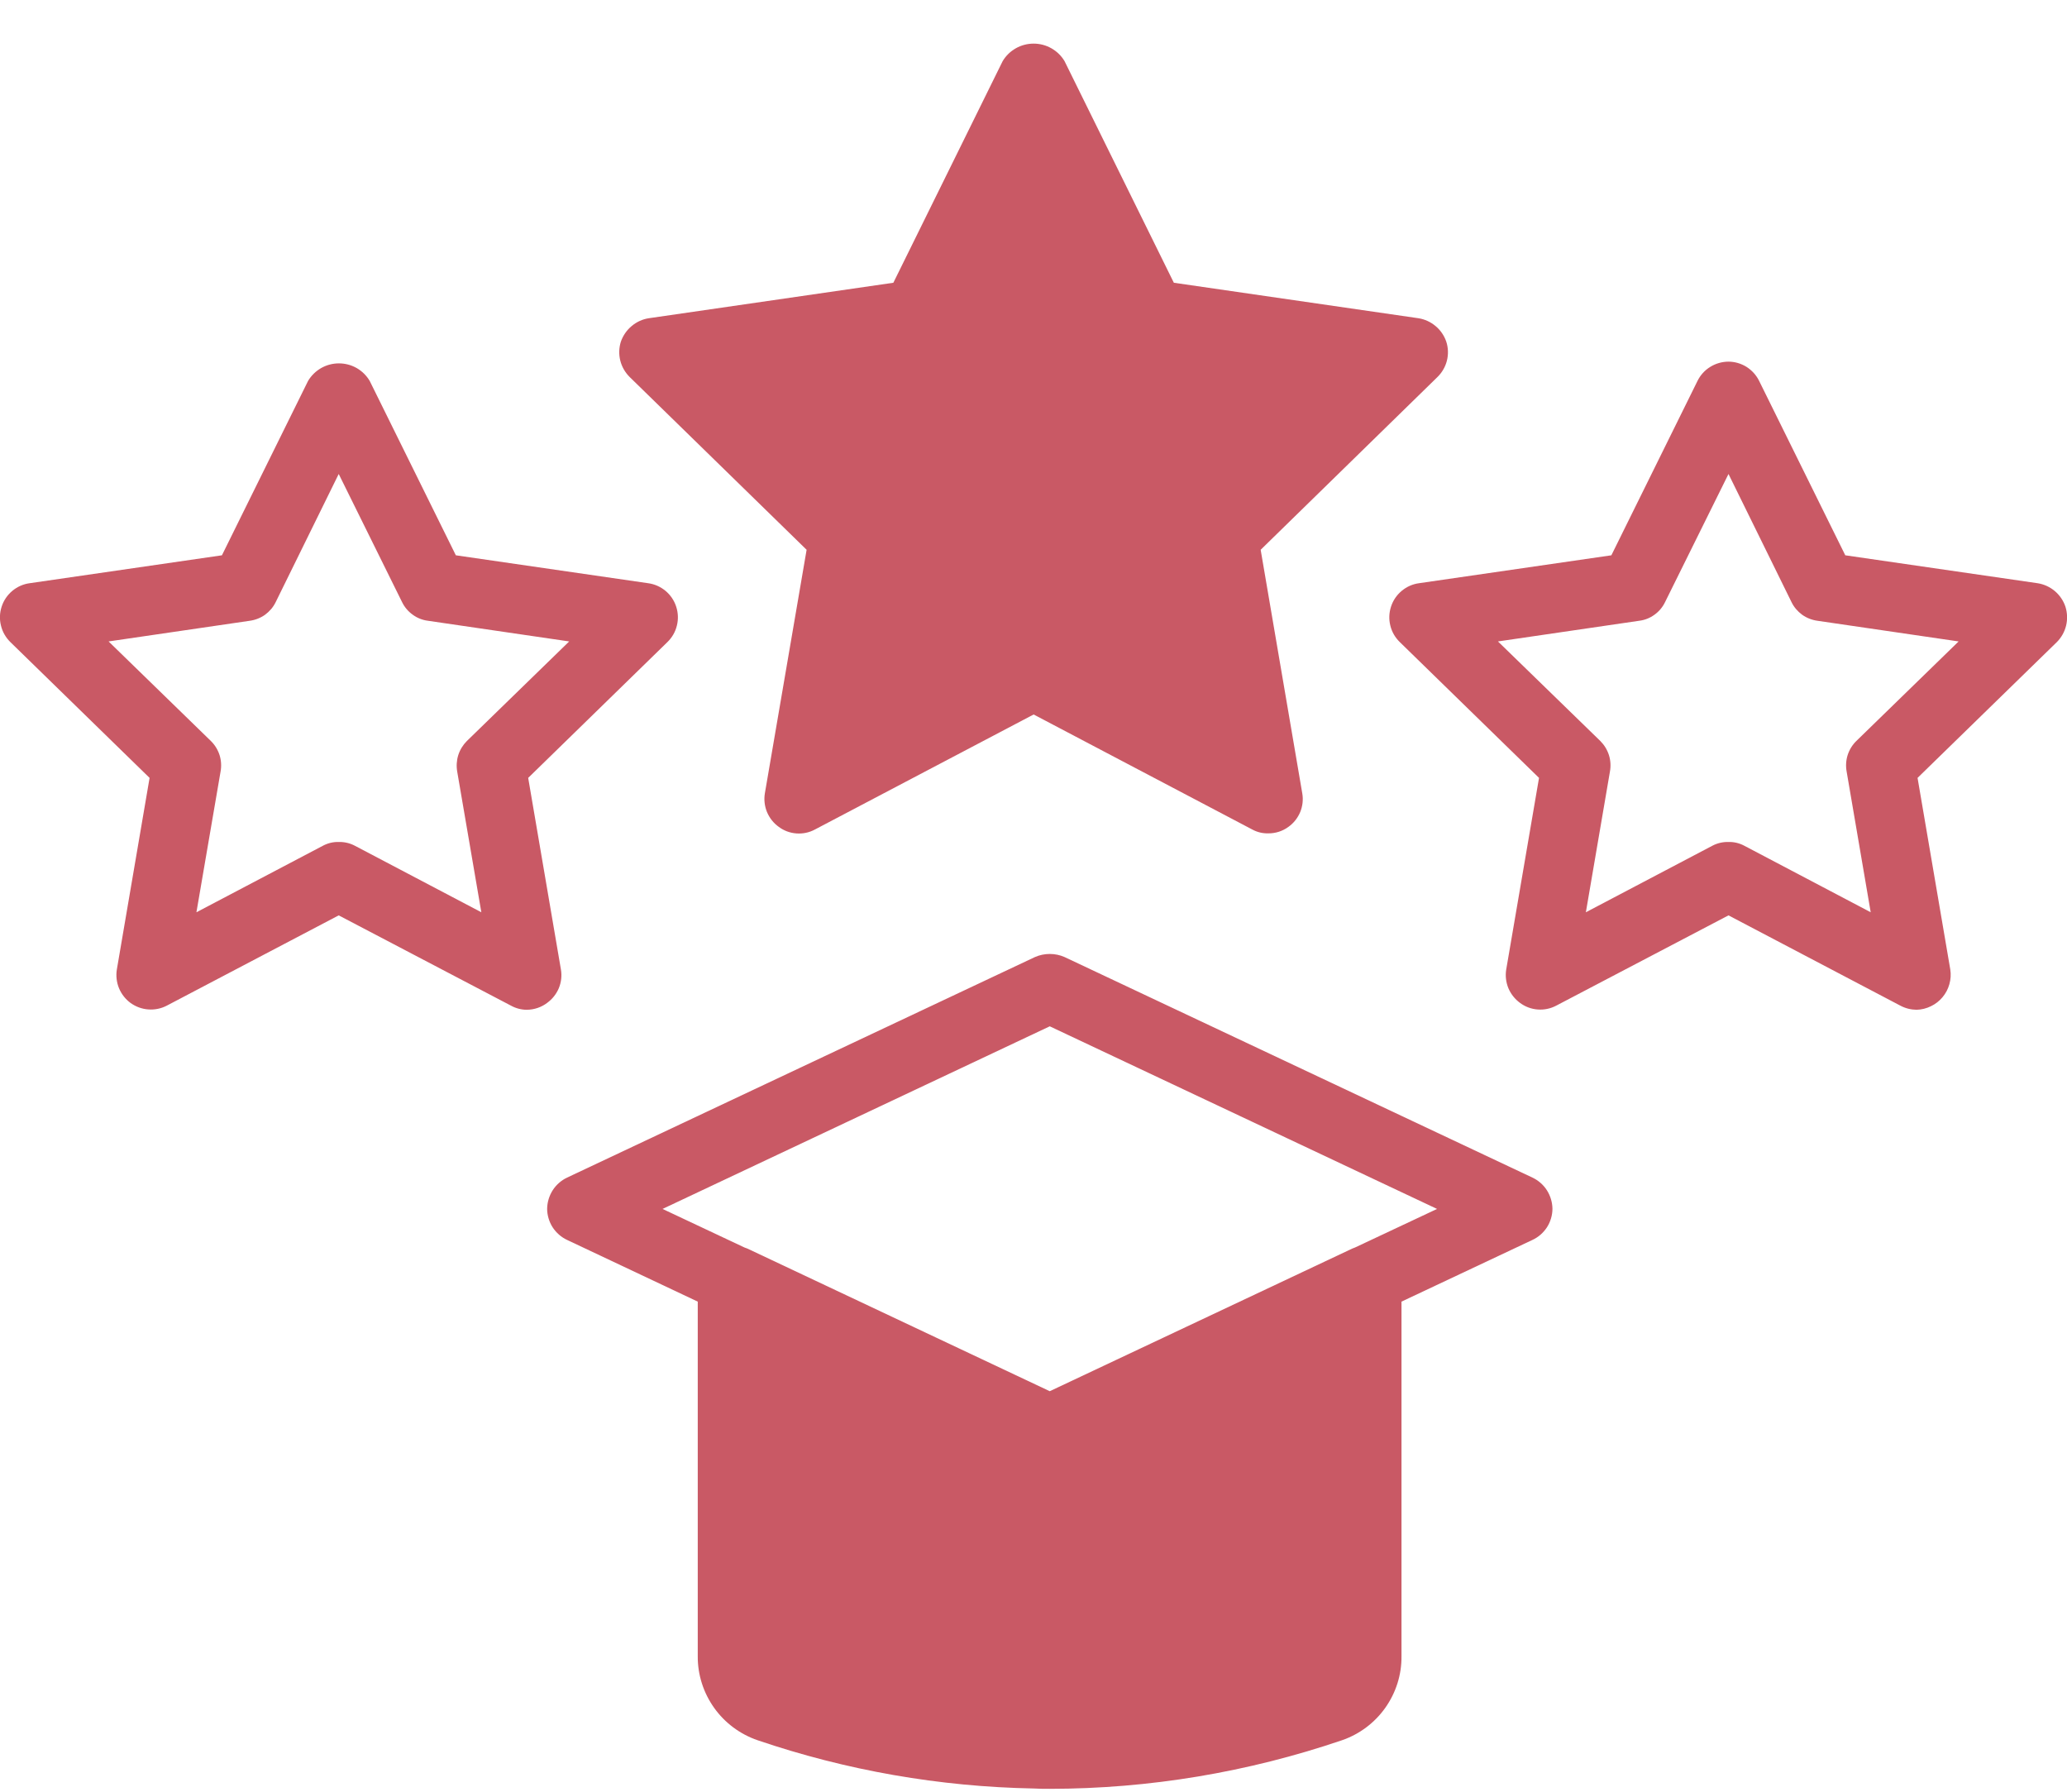 <?xml version="1.0" encoding="UTF-8"?> <svg xmlns="http://www.w3.org/2000/svg" width="30" height="26" viewBox="0 0 30 26" fill="none"><path d="M20.587 4.618L17.037 4.103L15.451 0.888C15.405 0.81 15.339 0.746 15.26 0.701C15.181 0.656 15.092 0.633 15.002 0.633C14.911 0.633 14.822 0.656 14.743 0.701C14.664 0.746 14.598 0.81 14.552 0.888L12.966 4.103L9.416 4.618C9.324 4.632 9.238 4.672 9.167 4.732C9.096 4.791 9.042 4.87 9.011 4.958C8.983 5.047 8.98 5.143 9.003 5.234C9.026 5.325 9.074 5.407 9.141 5.473L11.707 7.978L11.101 11.513C11.086 11.604 11.097 11.698 11.132 11.784C11.168 11.869 11.226 11.944 11.302 11.998C11.376 12.054 11.465 12.087 11.558 12.094C11.651 12.101 11.744 12.082 11.826 12.038L15.002 10.368L18.177 12.038C18.247 12.076 18.326 12.095 18.407 12.093C18.513 12.094 18.616 12.061 18.701 11.998C18.777 11.944 18.835 11.869 18.871 11.784C18.906 11.698 18.917 11.604 18.901 11.513L18.297 7.978L20.861 5.473C20.929 5.407 20.977 5.325 21 5.234C21.023 5.143 21.02 5.047 20.991 4.958C20.961 4.87 20.907 4.791 20.836 4.732C20.765 4.672 20.678 4.632 20.587 4.618ZM5.366 5.528C5.32 5.45 5.255 5.386 5.177 5.341C5.098 5.296 5.009 5.273 4.919 5.273C4.829 5.273 4.74 5.296 4.661 5.341C4.583 5.386 4.517 5.45 4.471 5.528L3.221 8.058L0.431 8.463C0.338 8.475 0.251 8.514 0.179 8.574C0.107 8.634 0.053 8.713 0.024 8.803C-0.005 8.892 -0.009 8.987 0.014 9.078C0.036 9.17 0.084 9.252 0.151 9.318L2.171 11.288L1.696 14.068C1.681 14.159 1.692 14.254 1.727 14.34C1.763 14.426 1.821 14.5 1.896 14.555C1.972 14.609 2.061 14.642 2.154 14.648C2.246 14.655 2.339 14.636 2.421 14.593L4.916 13.283L7.416 14.593C7.487 14.632 7.566 14.653 7.646 14.653C7.753 14.652 7.857 14.617 7.941 14.553C8.017 14.498 8.075 14.424 8.111 14.339C8.146 14.253 8.157 14.159 8.141 14.068L7.666 11.288L9.686 9.318C9.754 9.252 9.802 9.17 9.824 9.078C9.847 8.987 9.843 8.892 9.814 8.803C9.785 8.713 9.731 8.634 9.659 8.574C9.587 8.514 9.499 8.475 9.406 8.463L6.616 8.058L5.366 5.528ZM6.776 10.753C6.719 10.81 6.676 10.88 6.651 10.958C6.627 11.035 6.622 11.118 6.636 11.198L6.986 13.238L5.151 12.273C5.079 12.235 4.998 12.216 4.916 12.218C4.836 12.216 4.757 12.235 4.686 12.273L2.851 13.238L3.201 11.198C3.216 11.118 3.211 11.035 3.187 10.958C3.162 10.88 3.119 10.81 3.061 10.753L1.576 9.308L3.626 9.008C3.706 8.997 3.782 8.967 3.848 8.92C3.913 8.872 3.966 8.81 4.001 8.738L4.916 6.878L5.836 8.738C5.871 8.81 5.924 8.873 5.99 8.92C6.055 8.968 6.131 8.998 6.211 9.008L8.261 9.308L6.776 10.753ZM29.977 8.803C29.947 8.714 29.893 8.636 29.822 8.576C29.75 8.516 29.664 8.477 29.572 8.463L26.782 8.058L25.532 5.528C25.491 5.444 25.427 5.374 25.349 5.324C25.27 5.275 25.179 5.248 25.087 5.248C24.993 5.248 24.901 5.275 24.822 5.324C24.742 5.373 24.678 5.444 24.637 5.528L23.387 8.058L20.596 8.463C20.503 8.475 20.416 8.514 20.344 8.574C20.272 8.634 20.218 8.713 20.189 8.803C20.16 8.892 20.156 8.987 20.179 9.078C20.201 9.17 20.249 9.252 20.317 9.318L22.337 11.288L21.861 14.068C21.846 14.159 21.857 14.253 21.892 14.339C21.928 14.424 21.986 14.498 22.061 14.553C22.136 14.609 22.225 14.642 22.318 14.649C22.411 14.656 22.504 14.637 22.587 14.593L25.087 13.283L27.581 14.593C27.654 14.632 27.734 14.652 27.817 14.653C27.889 14.651 27.959 14.634 28.024 14.602C28.09 14.571 28.147 14.526 28.193 14.471C28.24 14.415 28.274 14.351 28.293 14.281C28.313 14.212 28.317 14.139 28.306 14.068L27.831 11.288L29.852 9.318C29.918 9.252 29.965 9.169 29.987 9.078C30.009 8.987 30.005 8.892 29.977 8.803ZM26.942 10.753C26.884 10.81 26.841 10.88 26.816 10.958C26.792 11.035 26.787 11.118 26.802 11.198L27.151 13.238L25.317 12.273C25.246 12.235 25.167 12.216 25.087 12.218C25.005 12.216 24.924 12.235 24.852 12.273L23.017 13.238L23.366 11.198C23.381 11.118 23.376 11.035 23.352 10.958C23.327 10.88 23.284 10.81 23.227 10.753L21.741 9.308L23.791 9.008C23.872 8.998 23.948 8.968 24.013 8.92C24.079 8.873 24.131 8.81 24.166 8.738L25.087 6.878L26.002 8.738C26.037 8.81 26.09 8.872 26.155 8.92C26.221 8.967 26.297 8.997 26.377 9.008L28.427 9.308L26.942 10.753ZM10.996 25.253C12.287 25.692 13.638 25.928 15.002 25.953C15.082 25.958 15.156 25.958 15.236 25.958C16.679 25.957 18.111 25.718 19.477 25.253C19.73 25.166 19.951 25.001 20.106 24.782C20.261 24.563 20.344 24.301 20.341 24.033V18.888L22.241 17.993C22.328 17.953 22.4 17.889 22.452 17.81C22.503 17.73 22.531 17.637 22.532 17.543C22.531 17.447 22.503 17.354 22.452 17.273C22.401 17.193 22.328 17.129 22.241 17.088L15.451 13.888C15.384 13.858 15.31 13.843 15.236 13.843C15.162 13.843 15.089 13.858 15.021 13.888L8.231 17.088C8.145 17.129 8.072 17.193 8.021 17.273C7.97 17.354 7.942 17.447 7.941 17.543C7.942 17.637 7.97 17.73 8.021 17.81C8.073 17.889 8.145 17.953 8.231 17.993L10.127 18.888V24.033C10.125 24.302 10.209 24.564 10.365 24.783C10.521 25.002 10.742 25.166 10.996 25.253ZM9.616 17.543L15.236 14.893L20.857 17.543L19.666 18.103C19.651 18.108 19.642 18.113 19.627 18.118L15.236 20.188L10.847 18.118C10.832 18.113 10.822 18.108 10.806 18.103L9.616 17.543Z" fill="#C95965"></path></svg> 